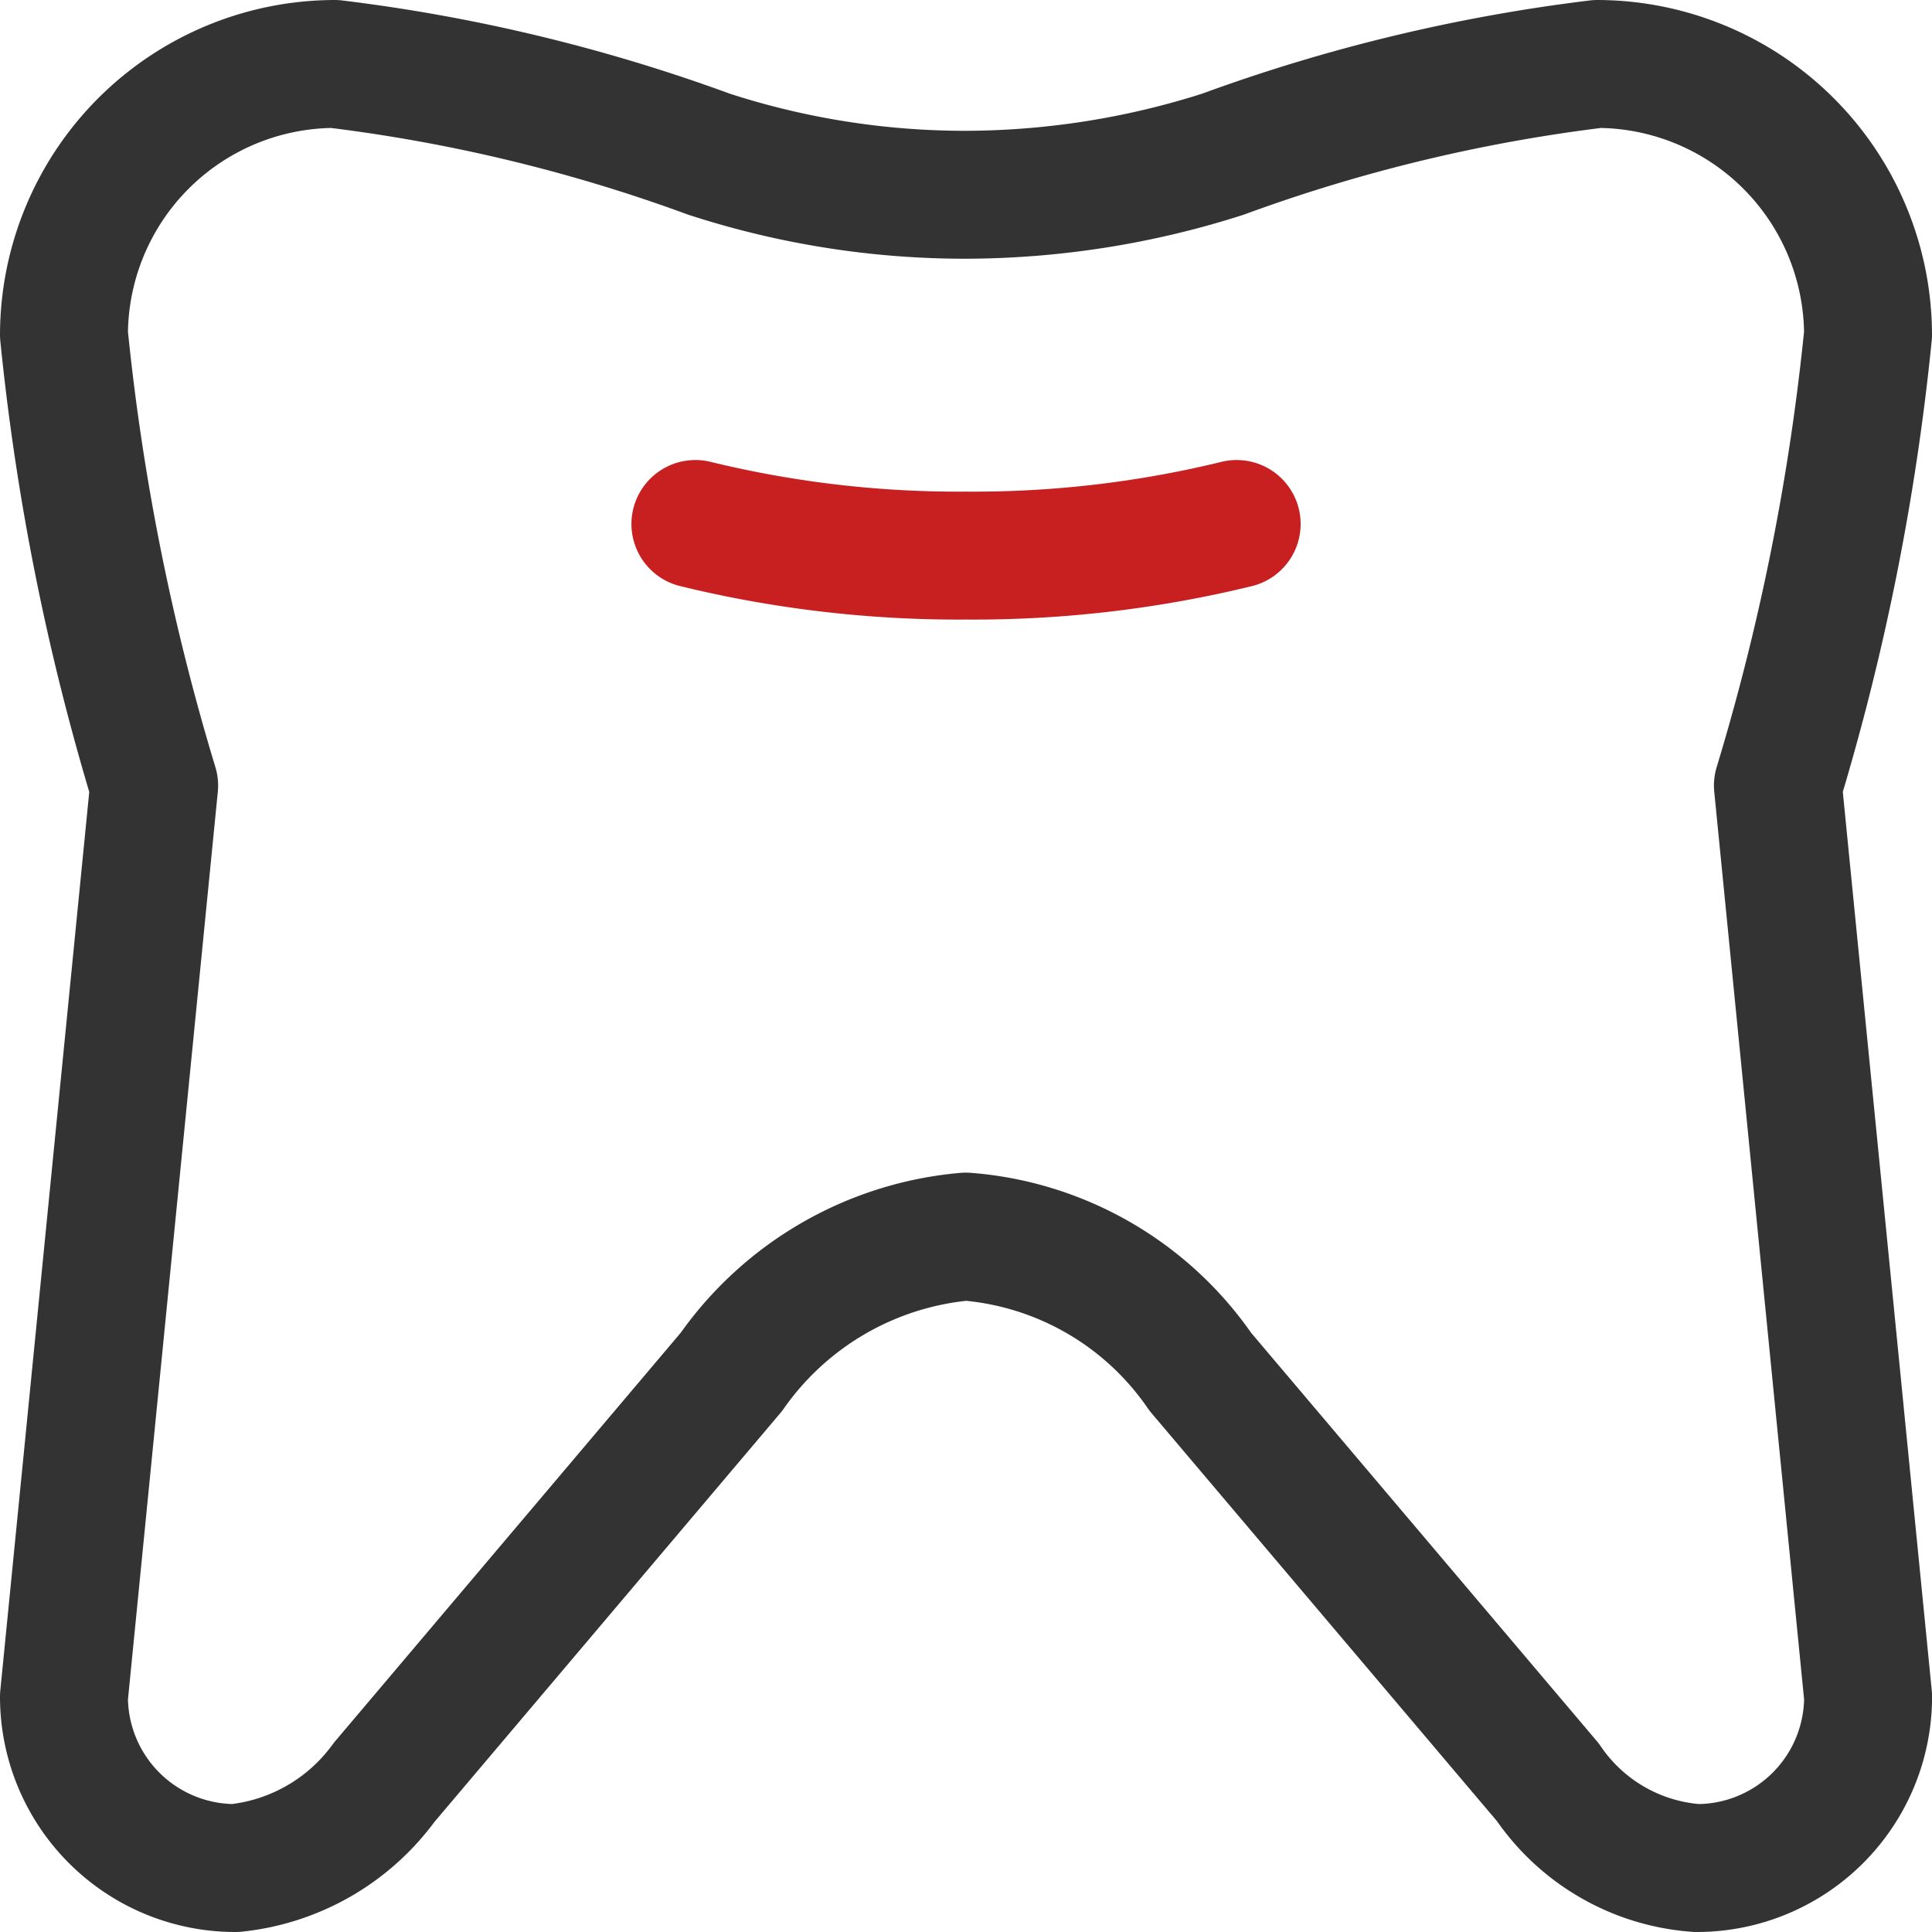 <svg xmlns="http://www.w3.org/2000/svg" width="30.205" height="30.205" viewBox="0 0 30.205 30.205">
  <g id="tooth" transform="translate(1 1)">
    <path id="Path_2010" data-name="Path 2010" d="M32.205,8.231A4.243,4.243,0,0,0,27.974,4a26.16,26.16,0,0,0-5.853,1.41,13.283,13.283,0,0,1-4.019.635,12.948,12.948,0,0,1-4.019-.635A26.16,26.16,0,0,0,8.231,4,4.243,4.243,0,0,0,4,8.231a36.969,36.969,0,0,0,1.41,7.051L4,29.526a2.678,2.678,0,0,0,2.679,2.679,3.3,3.3,0,0,0,2.327-1.34l5.429-6.417A5.006,5.006,0,0,1,18.1,22.333a4.907,4.907,0,0,1,3.667,2.115L27.2,30.865a3.077,3.077,0,0,0,2.327,1.34,2.678,2.678,0,0,0,2.679-2.679l-1.41-14.244A36.969,36.969,0,0,0,32.205,8.231Z" transform="translate(-4 -4)" fill="none" stroke="#333" stroke-linecap="round" stroke-linejoin="round" stroke-miterlimit="10" stroke-width="2"/>
    <path id="Path_2011" data-name="Path 2011" d="M18,14.2a17.334,17.334,0,0,0,4.231.494,17.334,17.334,0,0,0,4.231-.494" transform="translate(-8.128 -7.008)" fill="none" stroke="#c82021" stroke-linecap="round" stroke-linejoin="round" stroke-miterlimit="10" stroke-width="2"/>
  </g>
</svg>
